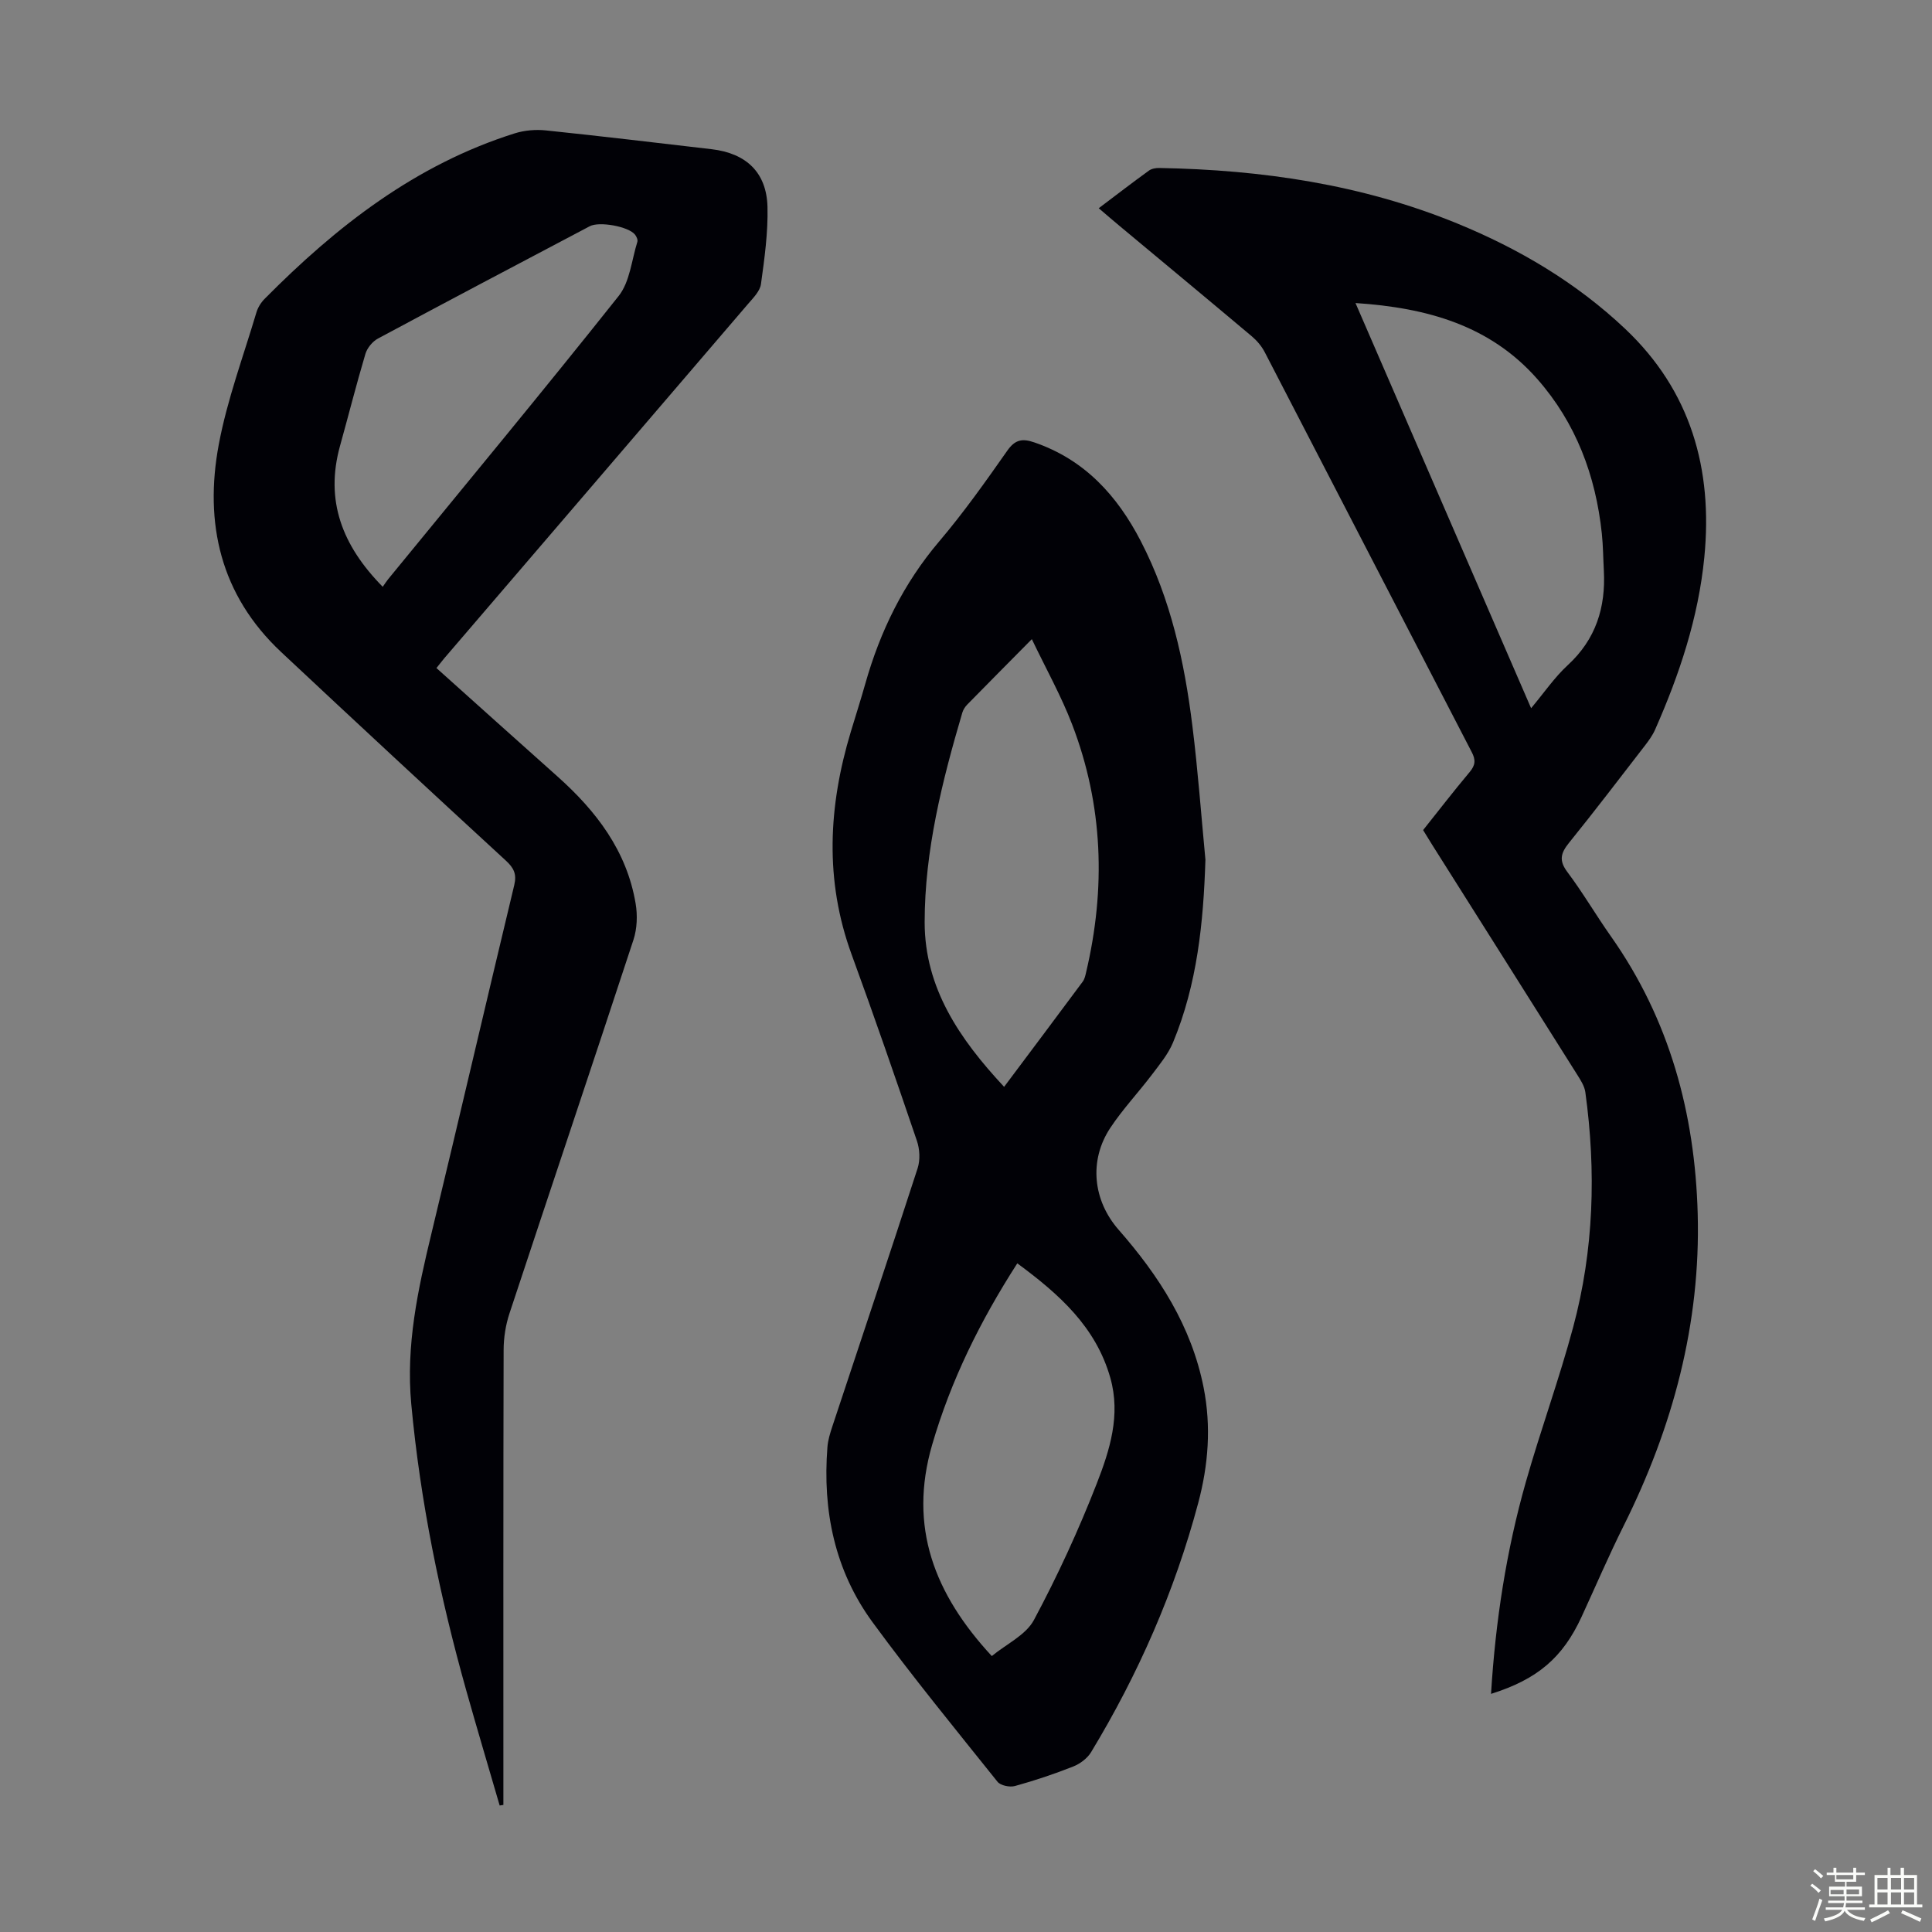 <svg enable-background="new 0 0 400 400" viewBox="0 0 400 400" xmlns="http://www.w3.org/2000/svg"><rect x="0" y="0" width="400" height="400" fill="#808080" stroke="none"/><path d="m374.8 390.4.4-.4c.7.5 1.3 1 1.8 1.4l-.5.5c-.5-.6-1.1-1.1-1.7-1.5zm1 7.3-.6-.3c.5-1.4 1.1-2.8 1.5-4.3.2.1.4.2.6.3-.5 1.3-1 2.8-1.5 4.3zm-.4-10.3.4-.4c.4.3 1 .8 1.7 1.4l-.5.5c-.4-.5-1-1-1.6-1.5zm2.5.3h1.7v-1h.6v1h3.5v-1h.6v1h1.8v.5h-1.8v1.4h-2v1h3.2v2h-3.2v.9h3.3v.5h-3.4c0 .3-.1.6-.1.9h4v.5h-3.7c.7.9 1.9 1.5 3.8 1.7-.1.2-.2.4-.3.6-2.1-.4-3.5-1.1-4-2.1-.4 1-1.8 1.7-4 2.2-.1-.2-.2-.4-.3-.6 2.1-.4 3.4-1 3.8-1.8h-3.4v-.5h3.6c.1-.3.1-.6.2-.9h-3.3v-.5h3.4c0-.3 0-.6 0-.9h-3.2v-2h3.3v-1h-2.1v-1.4h-1.7v-.5zm1.1 3.5v1h2.7c0-.3 0-.4 0-.4 0-.1 0-.2 0-.2 0-.1 0-.2 0-.3h-2.7zm1.2-3v.9h3.5v-.9zm4.7 3h-2.6v.6.4h2.6z" fill="#fbfcfa"/><path d="m393.6 386.7h.6v1.5h2.7v6.1h1.1v.6h-11v-.6h1.1v-6.1h2.7v-1.5h.6v1.5h2.1v-1.5zm-2.7 8.8.4.6c-1.2.6-2.5 1.3-3.8 1.9-.1-.2-.2-.4-.3-.6 1.2-.6 2.5-1.2 3.7-1.9zm-2.2-6.7v2.4h2.1v-2.4zm0 3v2.5h2.1v-2.5zm2.8-3v2.4h2.1v-2.4zm0 3v2.5h2.1v-2.5zm6 6.1c-1.4-.7-2.7-1.3-3.9-1.8l.3-.6c1.5.6 2.7 1.2 3.9 1.7zm-1.2-9.1h-2.1v2.4h2.1zm-2.1 3v2.5h2.1v-2.5z" fill="#fbfcfa"/><g fill="#010106"><path d="m249.57 177.99c-.41 13-1.69 25.76-6.71 37.85-1 2.4-2.75 4.52-4.34 6.62-2.83 3.74-6.08 7.18-8.66 11.08-4.44 6.73-3.59 14.99 1.74 21.07 8.37 9.55 15.09 19.98 17.6 32.69 1.59 8.07.98 16.01-1.13 23.91-4.88 18.28-12.4 35.42-22.18 51.57-.78 1.28-2.28 2.4-3.7 2.96-3.94 1.56-7.98 2.91-12.07 4.04-1.07.29-2.97-.1-3.6-.89-8.74-10.92-17.61-21.75-25.87-33.03-7.84-10.71-10.37-23.12-9.34-36.26.11-1.43.55-2.85 1-4.22 5.9-17.83 11.88-35.63 17.67-53.49.56-1.72.45-3.95-.14-5.68-4.39-12.91-8.84-25.79-13.52-38.59-5.63-15.39-4.81-30.73-.17-46.11 1-3.32 2.06-6.62 3-9.95 3.08-10.88 7.91-20.77 15.31-29.48 5.06-5.96 9.6-12.38 14.1-18.79 1.63-2.32 3.14-2.53 5.57-1.7 10.41 3.56 17.18 11.01 22.06 20.45 6.21 12 9.04 24.99 10.68 38.24 1.15 9.21 1.82 18.47 2.7 27.71zm-41.68 47.03c5.6-7.48 10.96-14.62 16.28-21.79.38-.51.53-1.21.68-1.85 4.12-17.43 3.56-34.65-2.89-51.43-2.25-5.86-5.35-11.4-8.33-17.62-4.9 4.96-9.15 9.23-13.37 13.54-.45.46-.84 1.07-1.02 1.67-4.18 14.19-7.8 28.56-7.8 43.42.01 13.56 7.18 24.12 16.45 34.06zm2.73 36.54c-7.72 12.01-13.75 24.24-17.63 37.57-4.94 16.99.45 30.88 12.35 43.74 3.02-2.49 7.06-4.35 8.73-7.48 4.88-9.12 9.24-18.59 13-28.23 2.69-6.9 5-14.17 2.81-21.89-2.99-10.55-10.56-17.3-19.26-23.71z"/><path d="m90.36 138.31c8.39 7.52 16.7 15 25.05 22.44 8.03 7.16 14.36 15.41 16.19 26.32.41 2.42.31 5.19-.45 7.51-8.47 25.81-17.15 51.55-25.67 77.35-.79 2.39-1.2 5.02-1.21 7.53-.08 30.22-.05 60.45-.05 90.67v3.56c-.26.04-.52.08-.77.12-2.32-7.97-4.69-15.92-6.94-23.9-5.45-19.41-9.49-39.05-11.36-59.19-1.14-12.23 1.37-23.73 4.18-35.36 5.79-24.02 11.37-48.09 17.14-72.11.55-2.29-.09-3.56-1.77-5.1-15.56-14.31-31.06-28.69-46.48-43.14-12.59-11.8-15.98-26.69-12.92-43.01 1.74-9.27 5.09-18.24 7.79-27.32.3-1.02.95-2.06 1.71-2.82 14.88-15.03 31.27-27.8 51.8-34.26 2.02-.63 4.32-.82 6.43-.6 11.44 1.19 22.87 2.56 34.3 3.89 7.18.84 11.39 4.82 11.57 11.95.13 5.31-.62 10.68-1.35 15.97-.2 1.47-1.6 2.87-2.67 4.11-20.74 24.23-41.52 48.43-62.28 72.65-.74.83-1.41 1.72-2.24 2.74zm-11.12-16.82c.51-.71.8-1.19 1.15-1.61 15.94-19.49 32.03-38.88 47.69-58.59 2.33-2.93 2.69-7.43 3.88-11.23.13-.41-.18-1.1-.5-1.5-1.33-1.66-7.36-2.78-9.36-1.72-14.64 7.72-29.28 15.43-43.86 23.26-1.12.6-2.21 1.94-2.58 3.15-1.88 6.31-3.49 12.71-5.26 19.06-3.14 11.31.42 20.63 8.84 29.18z"/><path d="m308.7 350.7c.93-15.1 3.17-29.67 7.22-43.9 3.05-10.74 6.9-21.26 9.79-32.04 4.29-15.97 4.77-32.26 2.52-48.62-.17-1.25-.95-2.47-1.65-3.58-10.01-15.91-20.05-31.79-30.08-47.68-.59-.94-1.17-1.9-1.86-3.02 3.21-4.03 6.34-8.09 9.64-12.02 1.19-1.42 1.28-2.5.42-4.14-14.31-27.58-28.55-55.2-42.85-82.79-.64-1.24-1.63-2.4-2.71-3.31-9.08-7.64-18.21-15.21-27.33-22.81-1.36-1.13-2.69-2.28-4.33-3.68 3.63-2.74 6.97-5.31 10.38-7.78.57-.42 1.46-.57 2.2-.55 21.18.38 41.89 3.4 61.62 11.48 12.83 5.25 24.67 12.26 34.77 21.8 13.61 12.85 18.21 29.05 16.41 47.34-1.23 12.49-5.14 24.23-10.18 35.64-.53 1.21-1.34 2.32-2.15 3.37-5.2 6.73-10.36 13.5-15.7 20.11-1.7 2.11-2.11 3.64-.33 6.01 3.22 4.29 5.93 8.95 9.03 13.34 12.14 17.22 17.39 36.67 17.96 57.4.63 22.82-5.17 44.27-15.33 64.63-3.09 6.19-5.82 12.57-8.72 18.86-3.89 8.43-9.1 12.91-18.74 15.94zm-28.06-287.96c12.22 28.2 24.21 55.85 36.36 83.89 2.69-3.21 4.84-6.39 7.6-8.93 5.81-5.35 7.86-11.93 7.46-19.55-.14-2.57-.15-5.15-.42-7.7-1.27-11.98-5.35-22.88-13.36-31.98-9.75-11.07-22.76-14.75-37.64-15.73z"/></g></svg>